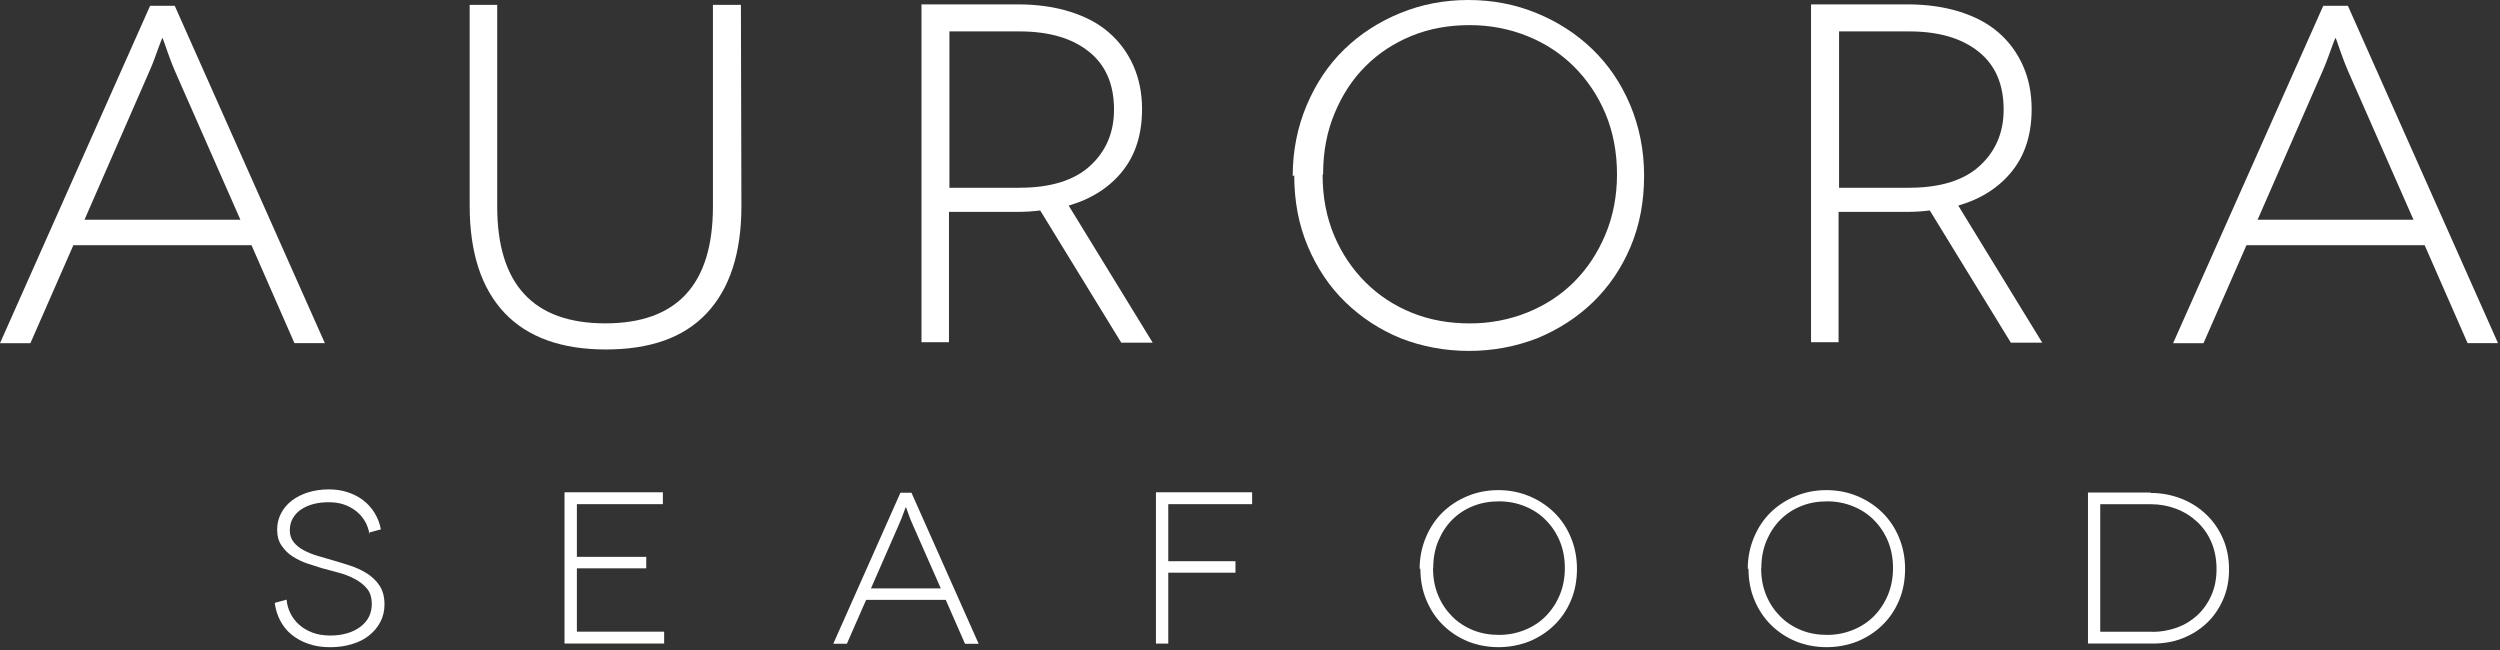<svg width="273" height="71" viewBox="0 0 273 71" fill="none" xmlns="http://www.w3.org/2000/svg">
<rect x="0" y="0" width="273" height="71" fill="#333333" stroke="none"/>
<path d="M40.259 58.169L40.356 58.358C40.259 57.813 40.097 57.322 39.837 56.895C39.578 56.468 39.249 56.09 38.849 55.783C38.45 55.475 38.002 55.243 37.505 55.075C37.008 54.913 36.468 54.843 35.874 54.843C35.281 54.843 34.692 54.913 34.174 55.054C33.655 55.194 33.207 55.41 32.829 55.669C32.451 55.928 32.17 56.258 31.954 56.636C31.744 57.014 31.647 57.435 31.647 57.932C31.647 58.428 31.787 58.849 32.073 59.206C32.354 59.562 32.71 59.843 33.159 60.081C33.607 60.318 34.103 60.529 34.67 60.696C35.237 60.863 35.804 61.025 36.371 61.193C36.938 61.355 37.548 61.544 38.212 61.76C38.871 61.97 39.486 62.256 40.053 62.607C40.62 62.964 41.09 63.412 41.446 63.952C41.803 64.492 41.986 65.177 41.986 66.004C41.986 66.689 41.846 67.299 41.56 67.866C41.274 68.433 40.874 68.93 40.356 69.351C39.837 69.778 39.222 70.107 38.493 70.317C37.764 70.555 36.96 70.674 36.063 70.674C35.167 70.674 34.363 70.555 33.655 70.296C32.948 70.058 32.333 69.707 31.814 69.281C31.296 68.854 30.896 68.336 30.588 67.748C30.281 67.159 30.092 66.522 30 65.836L31.296 65.48C31.344 66.025 31.485 66.516 31.722 66.992C31.96 67.461 32.289 67.888 32.689 68.239C33.088 68.595 33.585 68.876 34.152 69.092C34.719 69.302 35.378 69.4 36.112 69.4C36.798 69.4 37.408 69.302 37.953 69.141C38.493 68.978 38.968 68.741 39.368 68.433C39.767 68.125 40.075 67.775 40.291 67.348C40.502 66.921 40.599 66.452 40.599 65.955C40.599 65.269 40.431 64.702 40.08 64.281C39.724 63.855 39.281 63.504 38.736 63.218C38.196 62.931 37.602 62.699 36.965 62.532C36.328 62.364 35.712 62.202 35.124 62.035C34.654 61.895 34.136 61.727 33.569 61.538C33.002 61.349 32.484 61.09 31.987 60.782C31.49 60.475 31.091 60.075 30.761 59.6C30.432 59.13 30.265 58.542 30.265 57.829C30.265 57.192 30.405 56.603 30.691 56.058C30.972 55.513 31.377 55.043 31.868 54.665C32.365 54.287 32.953 53.979 33.639 53.769C34.325 53.558 35.075 53.44 35.901 53.44C36.636 53.44 37.316 53.537 37.953 53.747C38.59 53.958 39.157 54.244 39.654 54.622C40.151 55 40.572 55.47 40.907 56.015C41.236 56.56 41.473 57.149 41.592 57.807L40.269 58.164L40.259 58.169Z" fill="white"/>
<path d="M72.525 68.978V70.274H61.645V53.758H72.385V55.054H62.995V60.809H70.57V62.062H62.995V68.978H72.53H72.525Z" fill="white"/>
<path d="M103.284 65.507H94.58L92.48 70.296H90.995L98.327 53.807H99.531L106.869 70.301H105.379L103.278 65.512L103.284 65.507ZM102.738 64.26L99.693 57.349C99.596 57.138 99.504 56.922 99.407 56.684C99.315 56.452 99.245 56.236 99.175 56.047C99.105 55.858 99.056 55.696 99.008 55.578L98.937 55.389H98.91L98.84 55.551C98.792 55.669 98.748 55.81 98.673 55.999C98.603 56.188 98.532 56.398 98.435 56.636C98.344 56.873 98.246 57.084 98.154 57.295L95.109 64.254H102.733L102.738 64.26Z" fill="white"/>
<path d="M127.575 55.054V61.284H134.912V62.537H127.575V70.279H126.23V53.758H136.732V55.054H127.575Z" fill="white"/>
<path d="M155.024 62.133C155.024 60.886 155.262 59.725 155.71 58.667C156.158 57.603 156.774 56.685 157.551 55.929C158.329 55.174 159.252 54.585 160.289 54.159C161.325 53.732 162.432 53.522 163.615 53.522C164.797 53.522 165.904 53.732 166.941 54.159C167.977 54.585 168.9 55.174 169.678 55.929C170.461 56.685 171.071 57.582 171.519 58.64C171.967 59.704 172.205 60.859 172.205 62.106C172.205 63.353 171.994 64.514 171.546 65.573C171.098 66.636 170.482 67.532 169.705 68.283C168.927 69.039 168.004 69.627 166.968 70.054C165.931 70.454 164.824 70.669 163.642 70.669C162.459 70.669 161.352 70.459 160.316 70.054C159.279 69.627 158.383 69.039 157.605 68.283C156.822 67.527 156.212 66.609 155.764 65.546C155.316 64.482 155.105 63.327 155.105 62.074L155.035 62.123L155.024 62.133ZM156.488 62.085C156.488 63.148 156.677 64.136 157.055 65.038C157.432 65.934 157.951 66.69 158.588 67.327C159.225 67.965 159.981 68.461 160.856 68.812C161.73 69.168 162.67 69.331 163.69 69.331C164.711 69.331 165.65 69.141 166.519 68.785C167.394 68.434 168.15 67.938 168.782 67.3C169.419 66.663 169.937 65.886 170.315 64.99C170.693 64.093 170.882 63.1 170.882 62.036C170.882 60.972 170.693 59.957 170.315 59.061C169.937 58.165 169.419 57.409 168.782 56.772C168.145 56.135 167.389 55.638 166.519 55.287C165.645 54.931 164.705 54.747 163.69 54.747C162.675 54.747 161.73 54.914 160.856 55.265C159.981 55.616 159.225 56.113 158.588 56.75C157.951 57.387 157.459 58.143 157.076 59.039C156.698 59.936 156.509 60.924 156.509 62.009L156.488 62.079V62.085Z" fill="white"/>
<path d="M190.854 62.133C190.854 60.886 191.092 59.725 191.54 58.667C191.988 57.603 192.598 56.685 193.381 55.929C194.159 55.174 195.082 54.585 196.119 54.159C197.155 53.732 198.268 53.522 199.445 53.522C200.622 53.522 201.734 53.732 202.771 54.159C203.807 54.585 204.731 55.174 205.508 55.929C206.286 56.685 206.901 57.582 207.349 58.64C207.797 59.704 208.035 60.859 208.035 62.106C208.035 63.353 207.824 64.514 207.376 65.573C206.928 66.636 206.313 67.532 205.535 68.283C204.758 69.039 203.834 69.627 202.798 70.054C201.761 70.454 200.654 70.669 199.472 70.669C198.289 70.669 197.182 70.459 196.146 70.054C195.109 69.627 194.213 69.039 193.435 68.283C192.658 67.527 192.042 66.609 191.594 65.546C191.146 64.482 190.935 63.327 190.935 62.074L190.865 62.123L190.854 62.133ZM192.318 62.085C192.318 63.148 192.507 64.136 192.885 65.038C193.263 65.94 193.781 66.69 194.418 67.327C195.055 67.965 195.811 68.461 196.686 68.812C197.56 69.168 198.505 69.331 199.52 69.331C200.535 69.331 201.475 69.141 202.349 68.785C203.224 68.434 203.975 67.938 204.617 67.3C205.254 66.663 205.773 65.886 206.151 64.99C206.529 64.093 206.717 63.1 206.717 62.036C206.717 60.972 206.529 59.957 206.151 59.061C205.773 58.165 205.254 57.409 204.617 56.772C203.98 56.135 203.224 55.638 202.349 55.287C201.475 54.931 200.535 54.747 199.52 54.747C198.505 54.747 197.56 54.914 196.686 55.265C195.811 55.616 195.061 56.113 194.418 56.75C193.781 57.387 193.29 58.143 192.906 59.039C192.528 59.936 192.339 60.924 192.339 62.009L192.318 62.079V62.085Z" fill="white"/>
<path d="M234.869 53.781L234.848 53.83C236.025 53.83 237.137 54.04 238.174 54.445C239.21 54.845 240.107 55.412 240.884 56.146C241.662 56.88 242.277 57.755 242.725 58.765C243.173 59.78 243.411 60.914 243.411 62.161C243.411 63.408 243.2 64.472 242.752 65.487C242.304 66.502 241.716 67.35 240.96 68.057C240.204 68.764 239.334 69.309 238.319 69.709C237.304 70.109 236.219 70.276 235.064 70.276H228.007V53.781H234.875H234.869ZM235.058 68.98V69.002C235.976 69.002 236.878 68.834 237.725 68.532C238.573 68.224 239.307 67.776 239.945 67.188C240.582 66.599 241.1 65.865 241.478 65.017C241.856 64.169 242.045 63.203 242.045 62.139C242.045 61.076 241.856 60.066 241.478 59.191C241.1 58.317 240.582 57.588 239.923 56.978C239.264 56.362 238.508 55.892 237.634 55.558C236.759 55.228 235.841 55.061 234.869 55.061H229.346V68.986H235.058V68.98Z" fill="white"/>
<path d="M264.763 26.774H245.315L240.623 37.475H237.303L253.7 0.631H256.389L272.781 37.47H269.461L264.769 26.769L264.763 26.774ZM263.548 23.983L256.751 8.541C256.54 8.066 256.33 7.59 256.119 7.067C255.909 6.538 255.747 6.062 255.59 5.647C255.433 5.226 255.325 4.853 255.223 4.594L255.066 4.173H255.012L254.856 4.545C254.753 4.81 254.645 5.123 254.489 5.544C254.332 5.965 254.17 6.44 253.959 6.97C253.749 7.499 253.538 7.968 253.328 8.444L246.53 23.993H263.554L263.548 23.983Z" fill="white"/>
<path d="M219.587 37.424L210.733 22.981C209.939 23.083 209.097 23.137 208.254 23.137H200.771V37.37H197.764V0.477H208.249C210.36 0.477 212.255 0.741 213.945 1.265C215.63 1.794 217.055 2.528 218.216 3.533C219.377 4.531 220.268 5.746 220.905 7.166C221.537 8.592 221.855 10.168 221.855 11.912C221.855 14.601 221.169 16.869 219.744 18.656C218.324 20.448 216.369 21.712 213.843 22.451L223.011 37.418H219.582L219.587 37.424ZM208.47 20.502C211.84 20.502 214.426 19.714 216.164 18.132C217.903 16.55 218.799 14.498 218.799 11.966C218.799 9.223 217.903 7.118 216.062 5.644C214.215 4.164 211.688 3.43 208.47 3.43H200.825V20.508H208.47V20.502Z" fill="white"/>
<path d="M141.163 19.238C141.163 16.441 141.692 13.86 142.691 11.49C143.695 9.119 145.061 7.062 146.805 5.378C148.544 3.693 150.601 2.37 152.917 1.425C155.234 0.475 157.712 0 160.347 0C162.981 0 165.46 0.475 167.776 1.425C170.098 2.376 172.149 3.693 173.893 5.378C175.632 7.062 177.003 9.065 178.008 11.441C179.006 13.811 179.536 16.398 179.536 19.189C179.536 21.98 179.06 24.567 178.062 26.937C177.063 29.307 175.691 31.31 173.953 32.995C172.214 34.679 170.157 35.997 167.841 36.947C165.519 37.843 163.046 38.319 160.406 38.319C157.766 38.319 155.293 37.843 152.977 36.947C150.655 35.997 148.657 34.679 146.913 32.995C145.175 31.31 143.803 29.253 142.804 26.883C141.806 24.513 141.33 21.926 141.33 19.135L141.174 19.238H141.163ZM144.43 19.135C144.43 21.505 144.851 23.719 145.693 25.722C146.535 27.725 147.696 29.41 149.122 30.835C150.547 32.255 152.232 33.367 154.181 34.156C156.13 34.944 158.241 35.316 160.503 35.316C162.765 35.316 164.877 34.895 166.826 34.107C168.775 33.313 170.459 32.212 171.885 30.787C173.31 29.366 174.466 27.628 175.308 25.619C176.15 23.616 176.577 21.403 176.577 19.032C176.577 16.662 176.156 14.394 175.308 12.391C174.466 10.388 173.305 8.704 171.885 7.278C170.459 5.858 168.775 4.746 166.826 3.958C164.877 3.169 162.765 2.743 160.503 2.743C158.241 2.743 156.13 3.11 154.181 3.904C152.232 4.697 150.547 5.799 149.122 7.224C147.696 8.644 146.589 10.334 145.752 12.337C144.91 14.34 144.484 16.554 144.484 18.978L144.43 19.135Z" fill="white"/>
<path d="M122.444 37.424L113.59 22.981C112.801 23.083 111.959 23.137 111.111 23.137H103.628V37.37H100.626V0.477H111.111C113.222 0.477 115.118 0.741 116.802 1.265C118.492 1.794 119.912 2.528 121.073 3.533C122.234 4.531 123.125 5.746 123.762 7.166C124.393 8.592 124.712 10.168 124.712 11.912C124.712 14.601 124.026 16.869 122.601 18.656C121.176 20.448 119.226 21.712 116.7 22.451L125.873 37.418H122.444V37.424ZM111.322 20.502C114.696 20.502 117.277 19.714 119.016 18.132C120.754 16.55 121.651 14.498 121.651 11.966C121.651 9.223 120.754 7.118 118.913 5.644C117.067 4.164 114.54 3.43 111.322 3.43H103.677V20.508H111.322V20.502Z" fill="white"/>
<path d="M80.908 0.529L80.962 22.51C80.962 27.623 79.694 31.521 77.167 34.21C74.64 36.899 70.947 38.162 66.152 38.162C61.358 38.162 57.616 36.845 55.084 34.156C52.551 31.467 51.288 27.569 51.288 22.456V0.529H54.295V22.558C54.295 31.046 58.248 35.311 66.098 35.311C73.949 35.311 77.852 31.041 77.852 22.558V0.529H80.908Z" fill="white"/>
<path d="M27.461 26.774H8.012L3.321 37.475H0L16.392 0.631H19.081L35.473 37.47H32.153L27.461 26.769V26.774ZM26.246 23.983L19.448 8.541C19.238 8.066 19.027 7.59 18.816 7.067C18.606 6.538 18.444 6.062 18.287 5.647C18.131 5.226 18.023 4.853 17.92 4.594L17.764 4.173H17.715L17.558 4.545C17.45 4.81 17.348 5.123 17.186 5.544C17.029 5.965 16.873 6.44 16.657 6.97C16.446 7.499 16.235 7.968 16.025 8.444L9.227 23.993H26.251L26.246 23.983Z" fill="white"/>
</svg>
